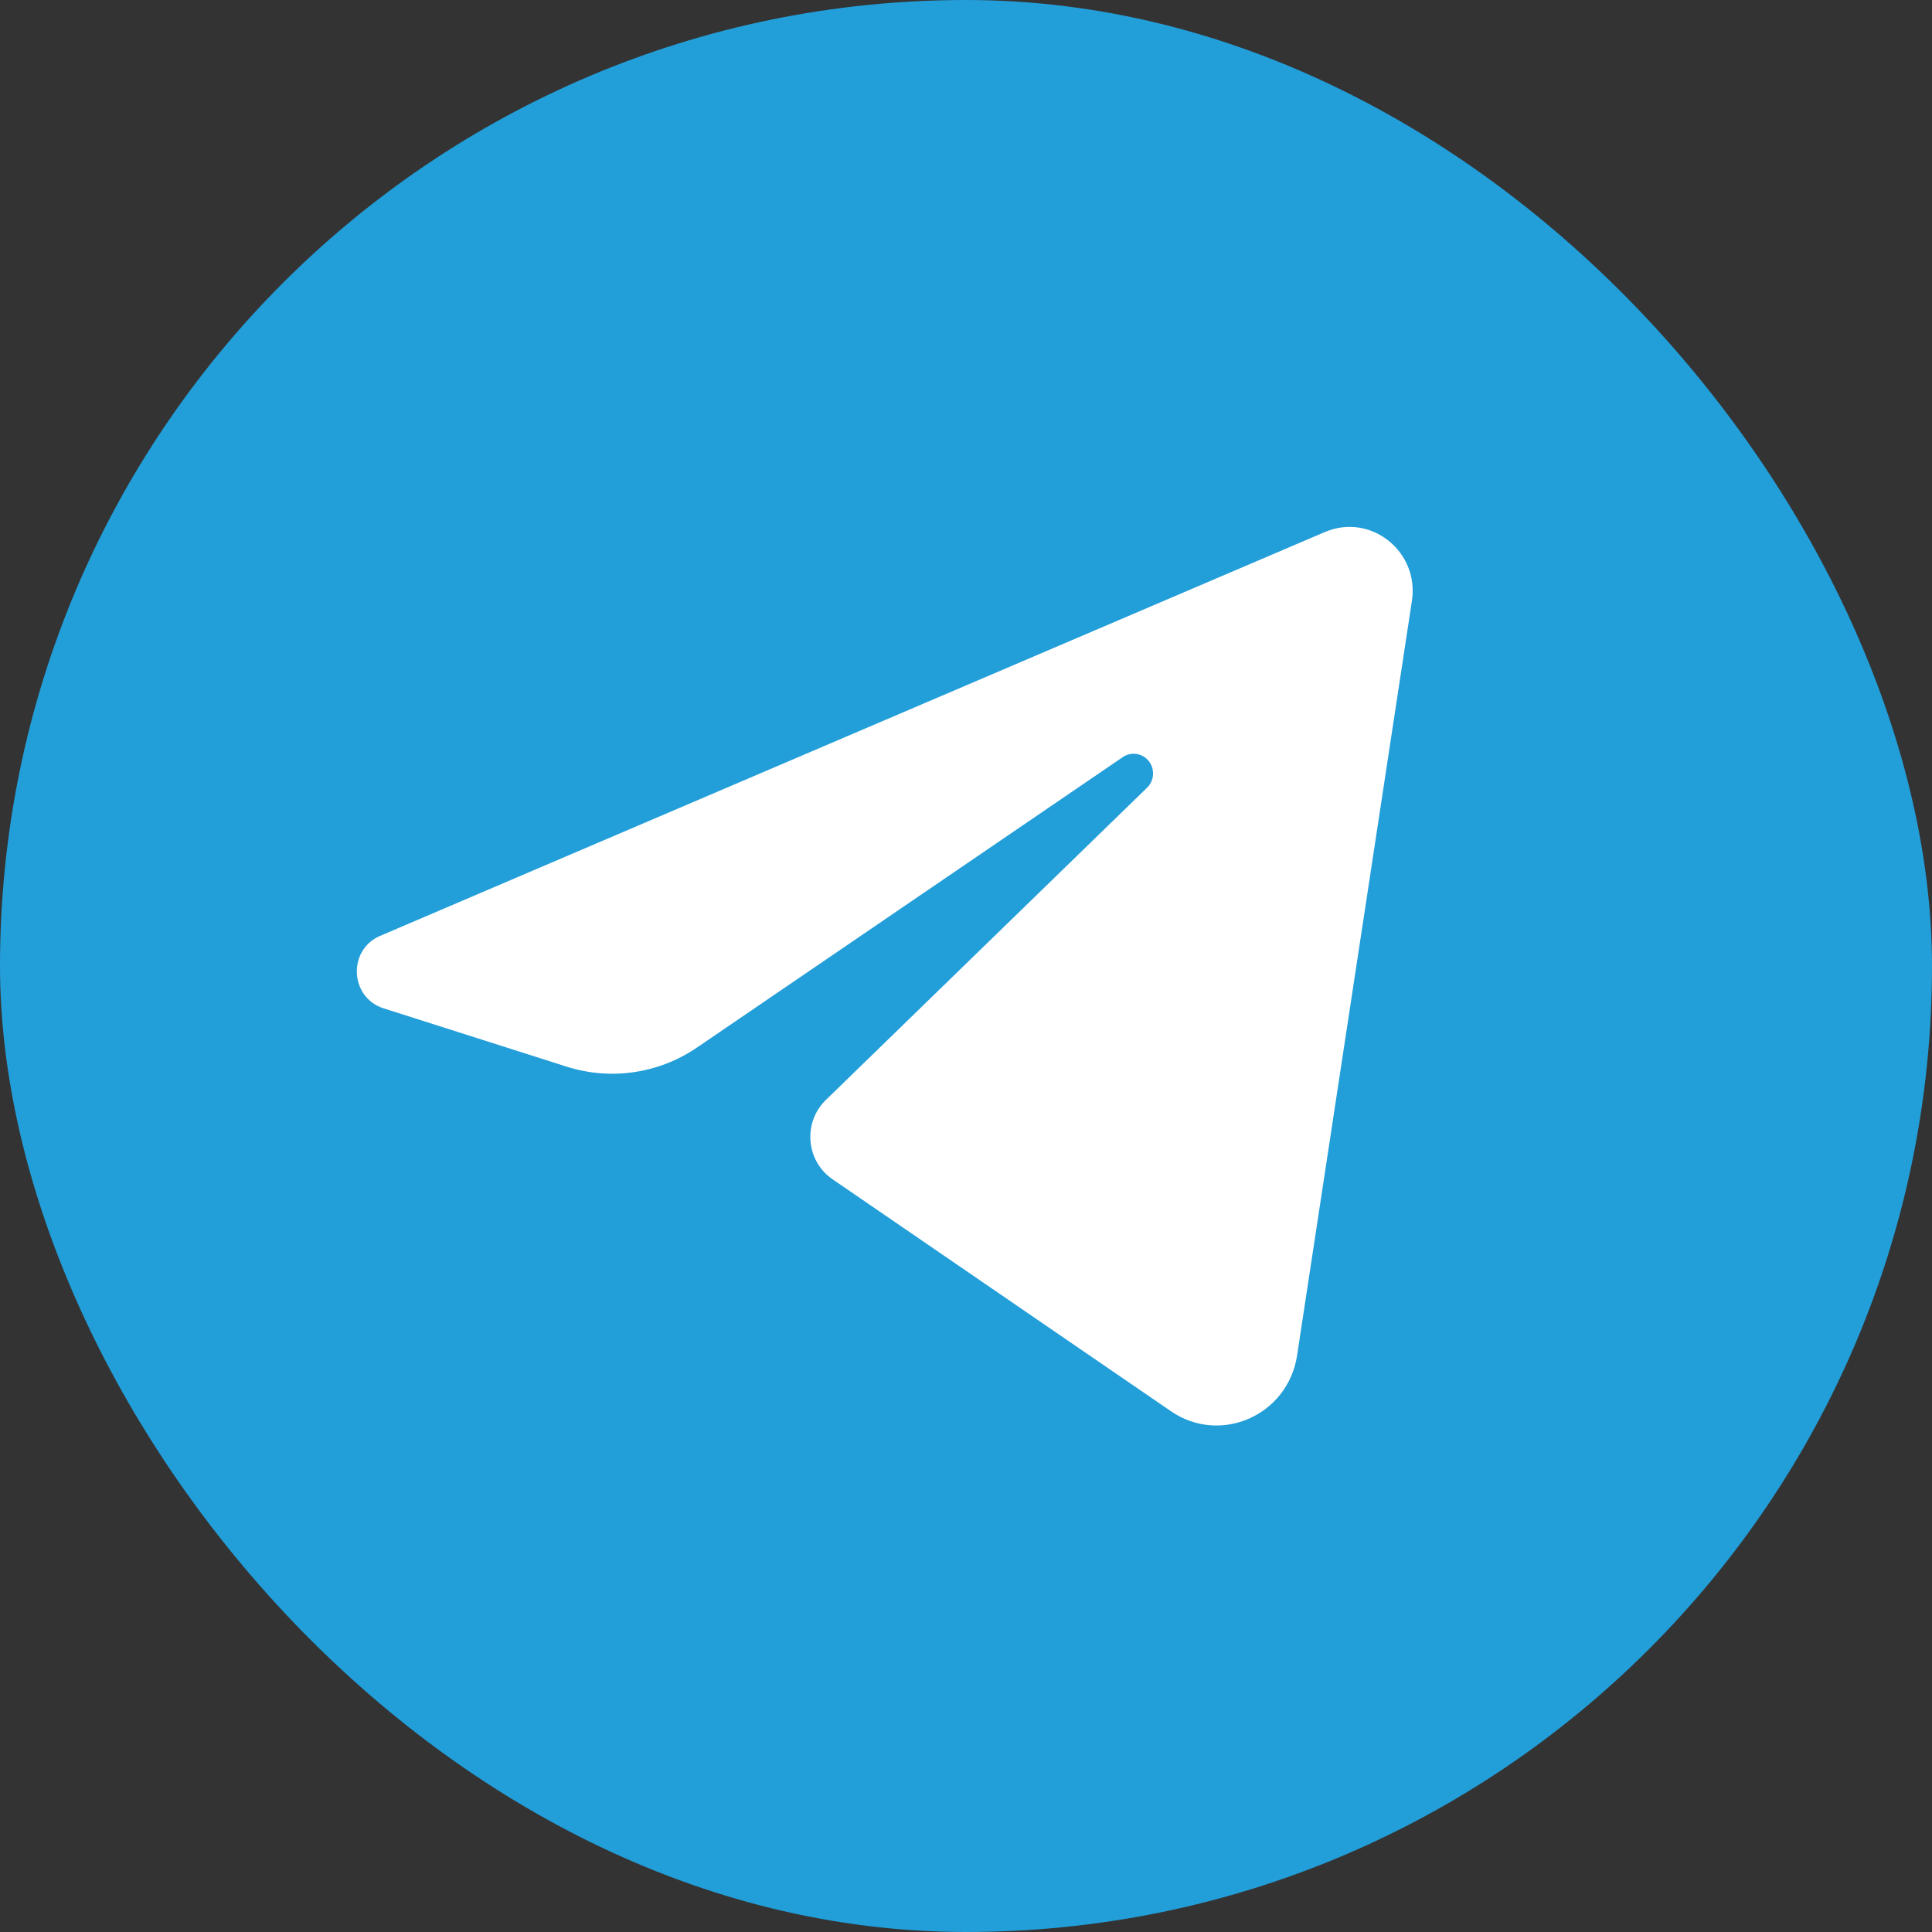 <svg width="30" height="30" viewBox="0 0 30 30" fill="none" xmlns="http://www.w3.org/2000/svg">
<rect x="0" y="0" width="30" height="30" fill="#333333" stroke="none"/>
<rect width="30" height="30" rx="15" fill="#229ED9"/>
<path d="M5.903 14.532L20.573 8.261C21.281 7.959 22.042 8.561 21.924 9.331L20.141 21.048C19.999 21.977 18.952 22.441 18.183 21.914L12.927 18.311C12.514 18.028 12.464 17.431 12.823 17.081L17.812 12.231C17.942 12.104 17.934 11.892 17.796 11.775C17.693 11.688 17.546 11.681 17.435 11.756L10.826 16.264C10.229 16.672 9.482 16.781 8.796 16.562L5.955 15.657C5.43 15.489 5.395 14.749 5.903 14.532Z" fill="white"/>
</svg>
